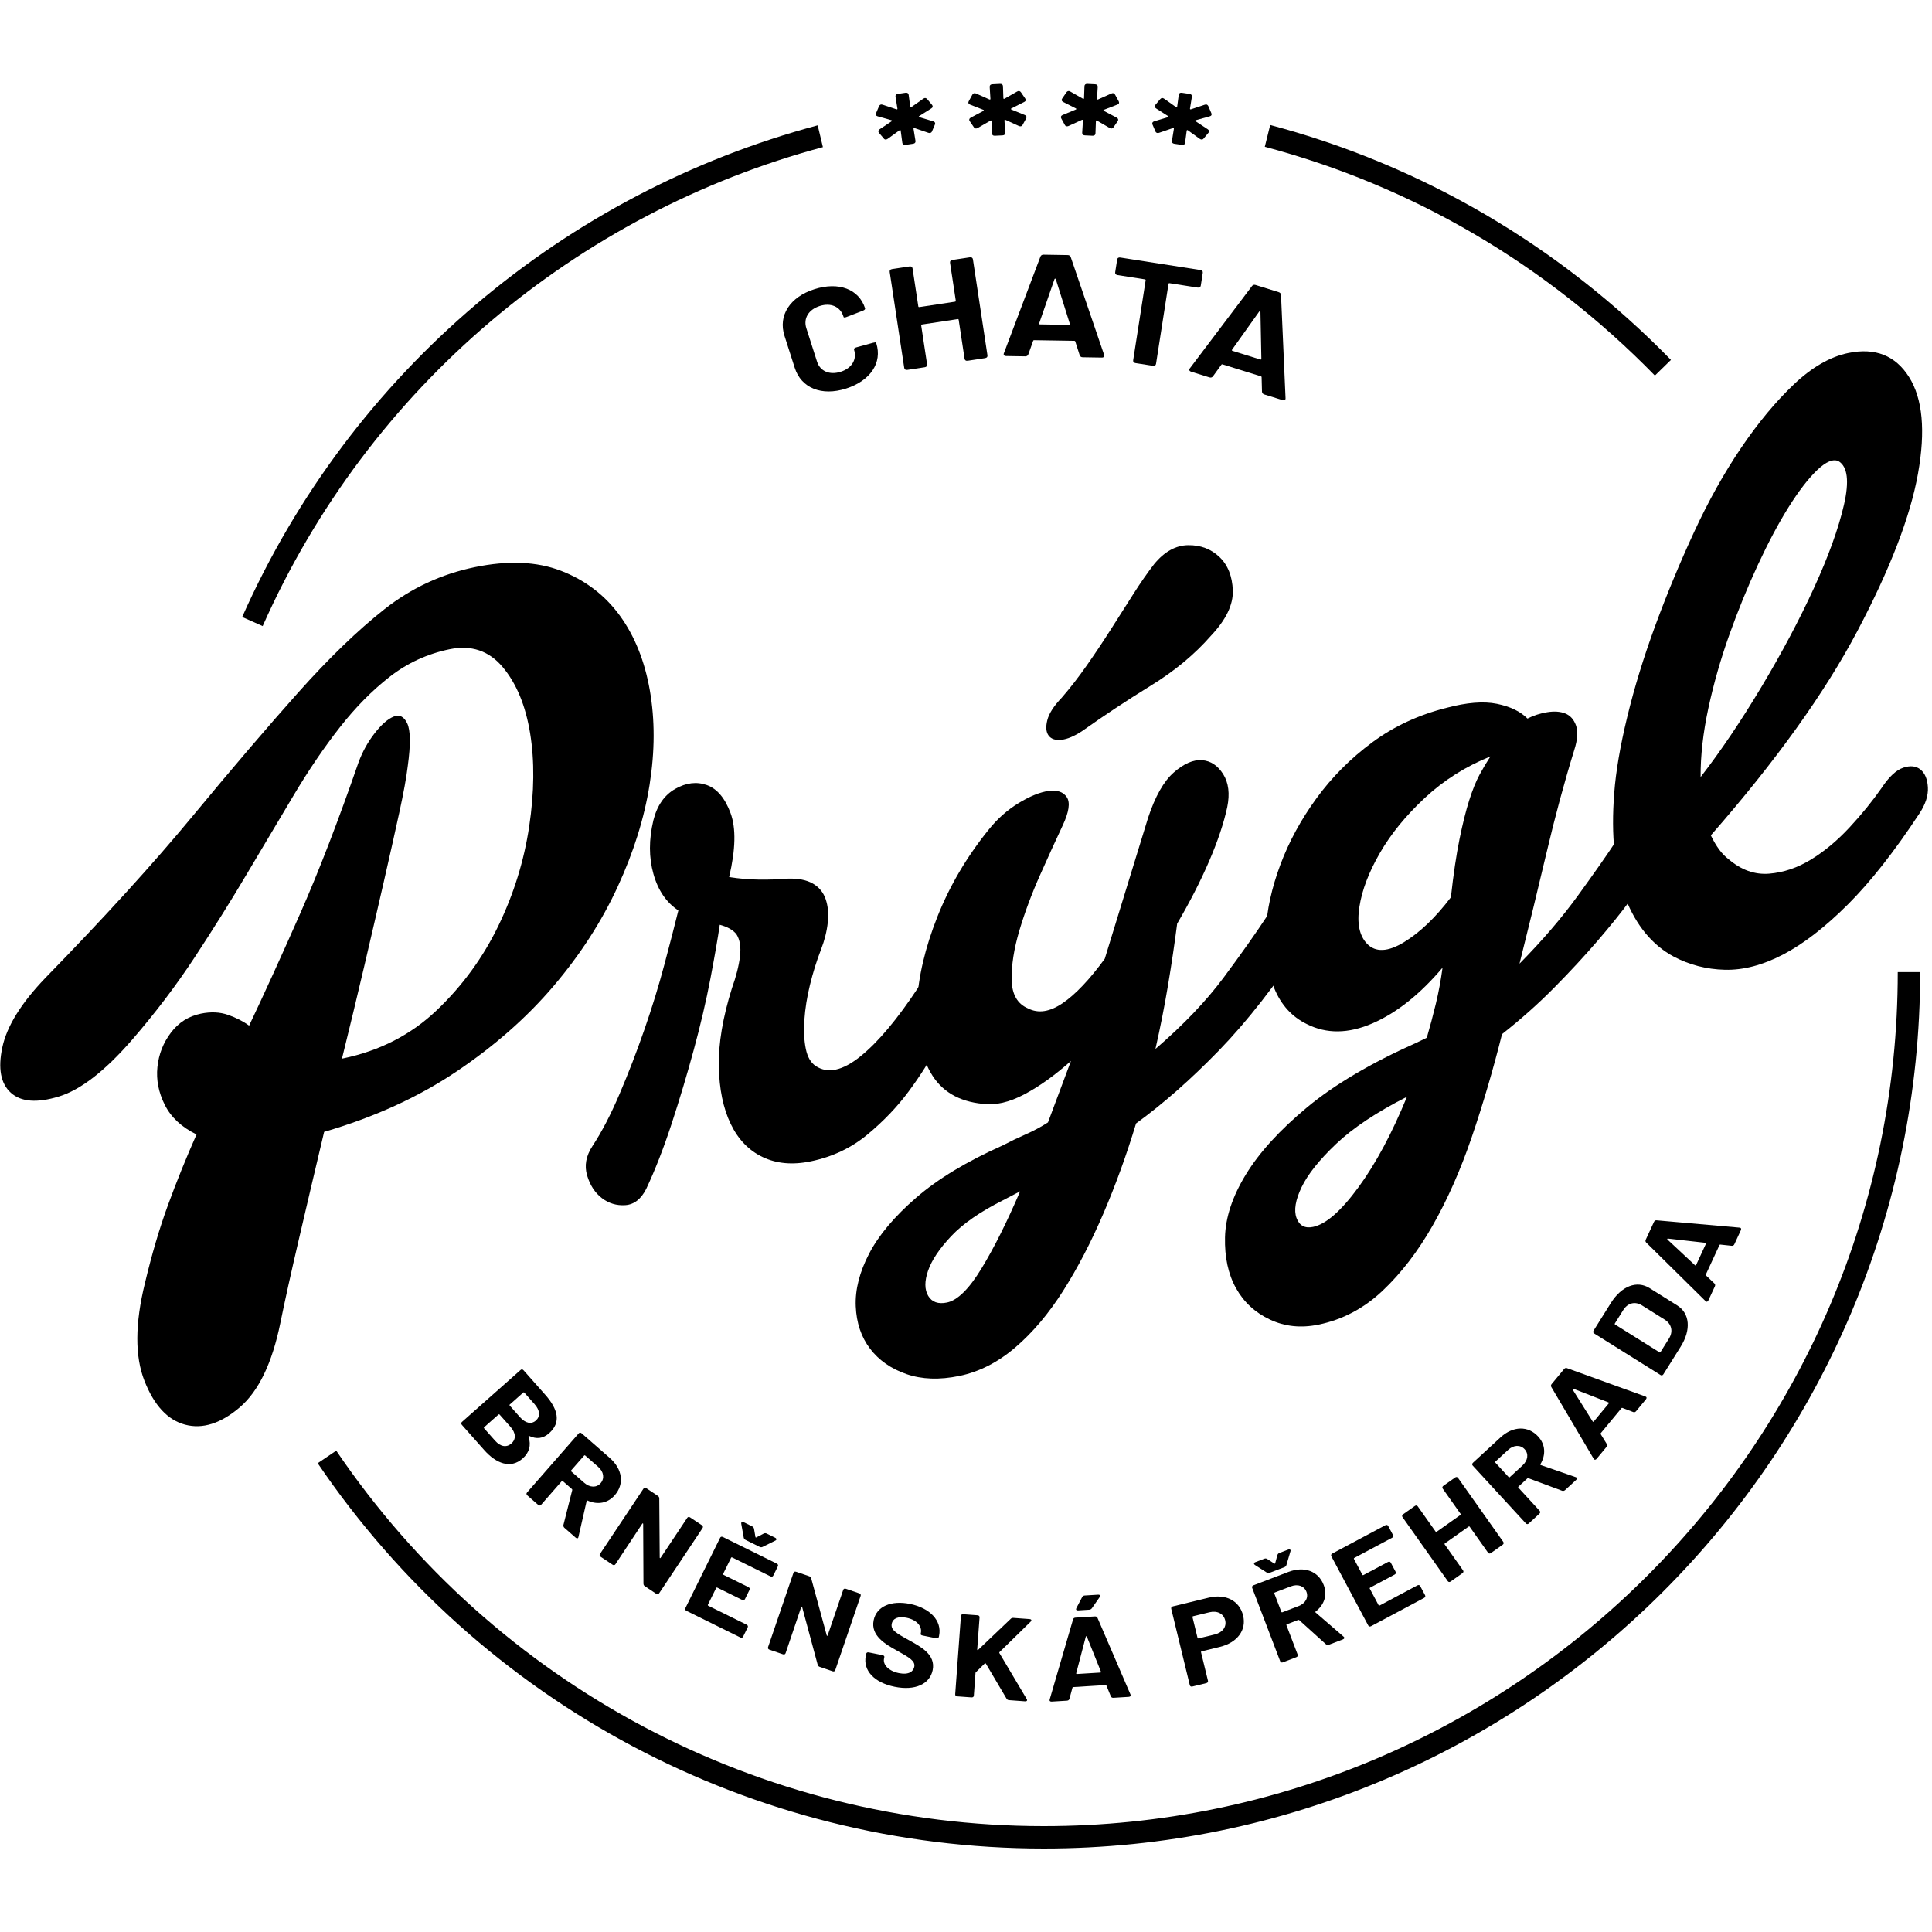 <?xml version="1.0" encoding="utf-8"?>
<!-- Generator: Adobe Illustrator 16.0.0, SVG Export Plug-In . SVG Version: 6.00 Build 0)  -->
<!DOCTYPE svg PUBLIC "-//W3C//DTD SVG 1.1//EN" "http://www.w3.org/Graphics/SVG/1.1/DTD/svg11.dtd">
<svg version="1.1" id="Layer_1" xmlns="http://www.w3.org/2000/svg" xmlns:xlink="http://www.w3.org/1999/xlink" x="0px" y="0px"
	 width="1000px" height="1000px" viewBox="0 0 1000 1000" enable-background="new 0 0 1000 1000" xml:space="preserve">
<path stroke="#000000" stroke-width="2" stroke-miterlimit="10" d="M122.044,342.522"/>
<path stroke="#000000" stroke-width="2" stroke-miterlimit="10" d="M92.373,503.15"/>
<path d="M540.228,956.799c-150.673,0-291.154-74.556-375.789-199.44l9.6-6.502c82.475,121.691,219.368,194.343,366.189,194.343
	c243.747,0,442.049-198.302,442.049-442.049h11.598C993.874,753.292,790.367,956.799,540.228,956.799z"/>
<path stroke="#000000" stroke-width="2" stroke-miterlimit="10" d="M987.939,492.084"/>
<g>
	<path d="M185.583,394.581c2.027-5.471,4.786-10.467,8.279-14.974c3.49-4.508,6.763-7.397,9.821-8.666
		c3.052-1.257,5.425-0.091,7.113,3.505c1.699,3.603,1.79,10.925,0.277,21.974c-0.691,5.829-2.169,13.95-4.44,24.371
		c-2.271,10.409-4.938,22.336-8.008,35.759c-3.075,13.429-6.451,28.029-10.143,43.785c-3.693,15.767-7.521,31.642-11.48,47.612
		l0.447-0.089c19.085-3.943,35.289-12.263,48.621-24.966c13.315-12.703,23.968-27.292,31.931-43.79
		c7.962-16.481,13.264-33.607,15.914-51.368c2.651-17.761,2.81-33.822,0.477-48.186c-2.345-14.363-7.068-25.78-14.182-34.252
		c-7.125-8.485-16.294-11.565-27.497-9.255c-11.519,2.384-21.827,7.12-30.939,14.216c-9.113,7.091-17.738,15.824-25.854,26.183
		c-8.133,10.37-16.062,22.03-23.804,35.006c-7.743,12.963-15.829,26.562-24.268,40.778c-8.428,14.215-17.455,28.64-27.06,43.252
		c-9.623,14.623-20.423,28.855-32.402,42.697c-14.04,16.163-26.697,25.967-37.984,29.399c-11.299,3.442-19.562,2.78-24.807-1.976
		c-5.25-4.759-6.706-12.597-4.384-23.498c2.322-10.902,9.73-22.853,22.201-35.857c30.504-31.245,55.984-59.251,76.452-84.012
		c20.468-24.75,38.648-46.033,54.557-63.851c15.897-17.806,30.775-32.18,44.628-43.093c13.853-10.914,29.417-18.157,46.684-21.72
		c17.262-3.568,32.158-2.934,44.685,1.897c12.528,4.842,22.643,12.544,30.357,23.101c7.703,10.568,12.901,23.476,15.574,38.71
		c2.673,15.241,2.639,31.517-0.102,48.819c-2.742,17.308-8.257,34.949-16.549,52.926c-8.291,17.981-19.358,35.114-33.199,51.391
		c-13.859,16.289-30.628,31.043-50.314,44.266c-19.692,13.23-42.494,23.628-68.41,31.184c-4.734,19.925-9.096,38.523-13.117,55.774
		c-4.021,17.246-7.204,31.637-9.554,43.19c-4.236,20.763-11.265,35.317-21.063,43.665c-9.809,8.349-19.222,11.316-28.237,8.914
		c-9.028-2.4-16.04-9.956-21.024-22.652c-5-12.71-4.921-29.541,0.221-50.508c3.551-14.941,7.538-28.476,11.978-40.607
		c4.441-12.132,9.356-24.274,14.748-36.445c-7.736-3.778-13.207-8.887-16.436-15.319c-3.223-6.439-4.497-12.97-3.806-19.585
		c0.68-6.615,3.013-12.545,6.983-17.789c3.97-5.239,9.135-8.523,15.501-9.837c5.142-1.06,9.843-0.851,14.102,0.646
		c4.258,1.489,7.872,3.347,10.868,5.572c8.138-17.149,16.99-36.598,26.568-58.312C165.07,450.854,175.095,424.858,185.583,394.581z"
		/>
	<path d="M306.669,593.179c4.809-7.307,9.498-16.335,14.068-27.073c4.582-10.727,8.84-21.793,12.799-33.199
		c3.959-11.395,7.414-22.608,10.342-33.641c2.939-11.027,5.346-20.36,7.243-28.022c-6.218-4.083-10.516-10.381-12.901-18.894
		c-2.396-8.507-2.413-17.738-0.04-27.706c1.892-7.646,5.658-13.083,11.31-16.312c5.652-3.217,11.124-3.874,16.418-1.97
		c5.285,1.914,9.368,6.756,12.239,14.532c2.866,7.77,2.617,18.803-0.747,33.075c5.216,0.815,10.363,1.257,15.427,1.314
		c5.063,0.068,10.081-0.102,15.059-0.504c5.336-0.154,9.623,0.702,12.851,2.554c3.228,1.869,5.437,4.564,6.637,8.104
		c1.212,3.539,1.569,7.572,1.082,12.091c-0.487,4.531-1.654,9.187-3.505,13.989c-2.271,5.844-4.169,11.927-5.709,18.236
		c-1.54,6.32-2.503,12.357-2.888,18.124c-0.396,5.771-0.142,10.777,0.737,15.015c0.871,4.241,2.588,7.209,5.147,8.879
		c6.212,4.095,13.915,2.419,23.125-5.013c9.203-7.418,19.21-19.362,30.033-35.81c2.883-4.389,5.93-6.825,9.136-7.335
		c3.216-0.504,6.026,0.103,8.438,1.808c2.401,1.716,3.964,4.321,4.684,7.799c0.719,3.482-0.131,7.056-2.531,10.704
		c-2.64,4.032-5.947,9.844-9.889,17.442c-3.959,7.612-8.903,15.423-14.827,23.437c-5.918,8.02-13.071,15.483-21.419,22.427
		c-8.359,6.939-18.146,11.565-29.349,13.876c-9.39,1.943-17.681,1.212-24.857-2.208c-7.181-3.41-12.709-9.137-16.577-17.184
		c-3.874-8.037-5.924-17.965-6.145-29.756c-0.232-11.803,2.033-25.299,6.796-40.495c2.203-6.14,3.585-11.632,4.168-16.491
		c0.573-4.859-0.057-8.671-1.886-11.452c-1.722-2.175-4.577-3.794-8.586-4.859c-1.053,7.164-2.673,16.503-4.87,28.011
		c-2.209,11.509-5.058,23.708-8.558,36.587c-3.494,12.878-7.328,25.672-11.491,38.376c-4.168,12.709-8.552,23.957-13.162,33.748
		c-2.696,5.296-6.298,8.093-10.824,8.395c-4.514,0.3-8.557-0.918-12.125-3.653c-3.562-2.735-6.105-6.627-7.623-11.689
		C302.381,603.383,303.305,598.298,306.669,593.179z"/>
	<path d="M511.632,429.559c4.514-5.674,9.713-10.296,15.609-13.887c5.896-3.58,11.061-5.674,15.518-6.286
		c4.452-0.601,7.595,0.493,9.441,3.262c1.829,2.787,1.11,7.674-2.187,14.668c-3.284,7-7.158,15.45-11.577,25.367
		c-4.429,9.917-8.029,19.59-10.828,29.003c-2.786,9.424-4.117,17.908-3.98,25.457c0.142,7.551,2.973,12.494,8.511,14.822
		c5.296,2.696,11.266,1.785,17.909-2.752c6.644-4.526,13.903-12.183,21.781-22.972l22.382-72.844
		c3.688-11.186,8.146-19.052,13.367-23.605c5.221-4.554,10.069-6.655,14.566-6.327c4.49,0.334,8.144,2.747,10.959,7.21
		c2.813,4.474,3.528,10.172,2.113,17.093c-1.773,8.268-4.899,17.59-9.38,27.995c-4.485,10.403-10.008,21.176-16.537,32.31
		c-1.344,10.387-2.917,21.063-4.759,32.021c-1.839,10.965-4.003,21.907-6.483,32.837c14.481-12.465,26.228-24.76,35.255-36.892
		c9.022-12.12,16.657-22.938,22.909-32.44c3.364-5.12,6.825-8.201,10.404-9.255c3.579-1.053,6.574-0.651,9.017,1.213
		c2.435,1.869,3.822,4.739,4.145,8.619c0.335,3.886-1.104,8.043-4.281,12.494c-15.15,23.023-30.012,42.045-44.594,57.06
		c-14.59,15.02-28.885,27.593-42.892,37.759c-4.881,16.164-10.51,31.693-16.898,46.599c-6.399,14.896-13.355,28.263-20.859,40.076
		c-7.511,11.813-15.762,21.578-24.749,29.269c-9,7.702-18.628,12.619-28.93,14.747c-10.296,2.13-19.449,1.802-27.445-0.962
		c-7.985-2.786-14.272-7.171-18.826-13.174c-4.553-6.003-7.011-13.309-7.374-21.918c-0.356-8.618,1.959-17.698,6.926-27.252
		c4.979-9.561,13.089-19.211,24.342-28.952c11.254-9.753,26.132-18.746,44.646-26.993c3.981-2.084,8.008-4.021,12.068-5.805
		c4.043-1.784,7.878-3.84,11.508-6.167l11.905-31.835c-8.274,7.396-16.316,13.167-24.139,17.303
		c-7.838,4.155-15.002,5.788-21.498,4.915c-12.556-1.189-21.573-6.592-27.032-16.209c-5.459-9.605-7.815-21.431-7.085-35.486
		c0.719-14.041,4.253-29.066,10.58-45.06C491.498,458.59,500.322,443.582,511.632,429.559z M490.156,674.183
		c5.448-1.127,11.423-7.018,17.896-17.67c6.485-10.658,13.133-23.956,19.958-39.889l-8.988,4.695
		c-11.733,5.896-20.632,12.081-26.72,18.549c-6.083,6.468-10.059,12.419-11.939,17.862c-1.88,5.438-1.846,9.776,0.08,13.015
		C482.368,673.974,485.608,675.123,490.156,674.183z M549.594,361.076c4.339-4.995,8.638-10.545,12.908-16.64
		s8.433-12.324,12.482-18.689c4.049-6.36,7.928-12.449,11.627-18.271c3.687-5.811,7.283-10.976,10.777-15.496
		c5.297-6.456,11.175-9.719,17.642-9.798c6.445-0.068,11.849,1.982,16.182,6.128c4.332,4.163,6.626,9.928,6.893,17.297
		c0.249,7.368-3.506,15.167-11.276,23.401c-8.434,9.65-18.809,18.271-31.139,25.86c-12.328,7.6-24.138,15.404-35.425,23.424
		c-4.168,2.763-7.805,4.304-10.896,4.621c-3.092,0.329-5.29-0.402-6.609-2.186c-1.314-1.778-1.547-4.417-0.686-7.913
		C542.929,369.322,545.438,365.414,549.594,361.076z"/>
	<path d="M748.718,366.371c10.479-2.792,19.183-3.489,26.097-2.079c6.929,1.416,12.188,3.964,15.797,7.64
		c3.144-1.598,6.541-2.696,10.217-3.296c3.67-0.595,6.79-0.374,9.38,0.668c2.582,1.047,4.423,3.109,5.532,6.202
		c1.116,3.08,0.816,7.333-0.917,12.742c-5.108,16.532-9.905,34.259-14.357,53.181c-4.463,18.928-9.124,38.059-13.972,57.366
		c11.751-11.899,21.879-23.702,30.355-35.403c8.479-11.701,14.754-20.648,18.837-26.867c3.364-5.12,6.96-8.383,10.767-9.81
		c3.818-1.417,7.068-1.37,9.747,0.119c2.673,1.512,4.18,4.196,4.503,8.07c0.333,3.885-1.434,8.756-5.273,14.601
		c-2.883,4.383-6.728,9.837-11.541,16.356c-4.814,6.524-10.535,13.626-17.155,21.306c-6.627,7.691-14.045,15.699-22.274,24.024
		c-8.234,8.337-17.234,16.356-27.01,24.059c-4.685,18.651-9.922,36.474-15.729,53.465c-5.804,16.989-12.532,32.196-20.184,45.625
		c-7.646,13.422-16.307,24.681-25.945,33.782c-9.655,9.101-20.678,14.935-33.103,17.495c-9.091,1.88-17.479,1.008-25.18-2.617
		c-7.691-3.613-13.542-9.038-17.568-16.266c-4.022-7.227-5.912-15.994-5.676-26.302c0.244-10.317,3.852-21.169,10.812-32.554
		c6.962-11.39,17.518-22.971,31.671-34.728c14.147-11.77,33.081-22.943,56.794-33.529l5.164-2.491
		c1.672-5.709,3.225-11.56,4.674-17.546c1.444-5.98,2.604-12.216,3.478-18.718c-11.69,13.785-23.759,23.384-36.218,28.798
		c-12.467,5.421-23.805,5.552-34.027,0.396c-7.731-3.771-13.349-9.944-16.855-18.541c-3.517-8.591-4.988-18.396-4.423-29.411
		c0.567-11.015,3.087-22.501,7.561-34.485c4.47-11.979,10.722-23.458,18.713-34.423c7.991-10.964,17.608-20.615,28.845-28.94
		C721.477,375.948,734.305,369.984,748.718,366.371z M679.623,635.043c6.666-1.371,14.487-8.2,23.48-20.479
		c8.994-12.279,17.365-27.91,25.141-46.883c-15.728,7.985-27.943,16.112-36.654,24.387c-8.715,8.274-14.663,15.745-17.879,22.405
		c-3.193,6.66-4.079,11.984-2.628,15.943C672.538,634.374,675.388,635.927,679.623,635.043z M707.635,488.561
		c4.389,4.463,10.727,4.18,19.013-0.849c8.274-5.029,16.385-12.777,24.33-23.266c1.319-11.956,2.805-21.975,4.452-30.057
		c1.643-8.076,3.33-14.821,5.051-20.236c1.728-5.403,3.501-9.792,5.336-13.179c1.829-3.375,3.698-6.519,5.623-9.452
		c-12.827,5.188-24.137,12.329-33.94,21.465c-9.803,9.129-17.552,18.622-23.249,28.487c-5.703,9.866-9.243,19.125-10.603,27.774
		C702.271,477.902,703.602,484.342,707.635,488.561z"/>
	<path d="M956.654,182.72c13.927-2.883,24.422,1.268,31.473,12.442c7.04,11.18,8.586,27.836,4.632,49.97
		c-3.953,22.133-14.38,49.25-31.285,81.317c-16.911,32.083-42.221,67.396-75.948,105.936c2.765,5.754,5.828,9.86,9.175,12.318
		c6.53,5.606,13.52,8.104,20.974,7.51c7.464-0.595,14.69-3.03,21.702-7.317c7.005-4.293,13.677-9.854,20.009-16.696
		c6.326-6.824,11.798-13.57,16.43-20.208c3.845-5.844,7.607-9.39,11.305-10.63c3.687-1.229,6.688-0.901,8.971,0.991
		c2.288,1.897,3.545,4.95,3.789,9.168c0.232,4.22-1.206,8.706-4.327,13.452c-12.979,19.731-25.356,35.476-37.152,47.228
		c-11.786,11.751-22.954,20.377-33.493,25.871c-10.553,5.493-20.6,8.116-30.119,7.878c-9.521-0.238-18.368-2.521-26.522-6.836
		c-11.016-5.936-19.33-15.983-24.942-30.147c-5.596-14.158-7.532-32.316-5.805-54.465c0.844-11.226,3.092-24.398,6.762-39.532
		c3.664-15.127,8.483-30.804,14.441-47.046c5.965-16.227,12.659-32.379,20.084-48.44c7.419-16.056,15.54-30.6,24.375-43.649
		c8.842-13.032,17.948-23.99,27.321-32.882C937.868,190.071,947.265,184.657,956.654,182.72z M951.637,238.704
		c-2.799-1.314-6.509,0.244-11.117,4.667c-4.617,4.434-9.533,10.817-14.76,19.153c-5.227,8.354-10.517,18.288-15.869,29.807
		c-5.363,11.531-10.28,23.605-14.787,36.224c-4.497,12.613-8.116,25.289-10.858,38.009c-2.739,12.726-4.083,24.614-4.009,35.646
		c10.467-13.53,20.989-29.122,31.552-46.786c10.573-17.653,19.607-34.678,27.111-51.074c7.511-16.402,12.681-30.73,15.523-43.009
		C957.254,249.074,956.319,241.53,951.637,238.704z"/>
</g>
<g>
	<path d="M273.576,743.581c1.454,4.578,0.358,8.299-3.106,11.369c-6.198,5.492-13.71,2.524-19.808-4.354l-11.558-13.04
		c-0.5-0.565-0.5-1.116,0.001-1.561l30.354-26.898c0.501-0.444,1.047-0.38,1.548,0.186l11.194,12.63
		c6.78,7.648,8.232,14.429,2.033,19.922c-3.19,2.827-6.561,3.156-10.293,1.423C273.667,743.134,273.485,743.295,273.576,743.581z
		 M264.692,747.146c2.507-2.223,2.372-5.404-0.494-8.638l-5.597-6.314c-0.137-0.155-0.364-0.228-0.547-0.066l-7.474,6.624
		c-0.182,0.161-0.182,0.346,0,0.55l5.643,6.367C259.043,748.852,262.186,749.367,264.692,747.146z M270.861,720.779l-7.019,6.219
		c-0.182,0.162-0.182,0.346,0,0.551l5.278,5.955c2.867,3.234,5.917,3.831,8.242,1.771c2.37-2.101,2.191-5.242-0.676-8.476
		l-5.279-5.955C271.227,720.639,271.044,720.617,270.861,720.779z"/>
	<path d="M291.633,789.298l4.552-18.021c0.068-0.183-0.006-0.41-0.162-0.546l-4.698-4.107c-0.206-0.182-0.389-0.18-0.55,0.004
		l-10.7,12.239c-0.441,0.505-0.991,0.508-1.559,0.011l-5.524-4.83c-0.567-0.496-0.638-1.042-0.196-1.546l26.731-30.576
		c0.441-0.504,0.991-0.508,1.559-0.011l14.507,12.685c6.66,5.823,7.642,13.558,2.592,19.333c-3.647,4.171-8.902,5.076-14.062,2.748
		c-0.247-0.135-0.459,0.003-0.476,0.232l-4.246,18.61c-0.132,0.774-0.75,0.962-1.422,0.375l-5.834-5.103
		C291.681,790.391,291.52,789.845,291.633,789.298z M302.357,753.38l-6.733,7.7c-0.12,0.139-0.137,0.366,0.069,0.548l6.712,5.867
		c2.891,2.528,6.347,2.639,8.471,0.209c2.165-2.475,1.633-5.932-1.257-8.46l-6.712-5.868
		C302.701,753.195,302.518,753.196,302.357,753.38z"/>
	<path d="M310.562,804.304l22.485-33.761c0.372-0.557,0.917-0.634,1.544-0.216l5.879,3.919c0.514,0.342,0.755,0.723,0.77,1.318
		l0.225,30.597c0.002,0.367,0.265,0.469,0.467,0.165l13.774-20.683c0.371-0.558,0.917-0.634,1.544-0.215l5.993,3.994
		c0.627,0.418,0.768,0.951,0.396,1.507l-22.485,33.761c-0.371,0.559-0.917,0.634-1.544,0.216l-5.822-3.881
		c-0.513-0.341-0.721-0.772-0.736-1.367l-0.146-30.838c-0.002-0.367-0.265-0.469-0.467-0.165l-13.887,20.974
		c-0.371,0.558-0.916,0.633-1.544,0.215l-6.05-4.032C310.331,805.393,310.191,804.861,310.562,804.304z"/>
	<path d="M398.758,815.9l-19.802-9.78c-0.185-0.093-0.423-0.074-0.531,0.145l-4.126,8.355c-0.108,0.218-0.039,0.388,0.207,0.509
		l12.853,6.349c0.676,0.335,0.884,0.845,0.587,1.444l-2.346,4.752c-0.296,0.6-0.828,0.745-1.504,0.412l-12.853-6.349
		c-0.185-0.093-0.423-0.074-0.531,0.145l-4.314,8.736c-0.081,0.165-0.039,0.389,0.208,0.511l19.802,9.78
		c0.676,0.335,0.884,0.845,0.587,1.446l-2.346,4.75c-0.296,0.601-0.828,0.745-1.504,0.412l-27.797-13.73
		c-0.676-0.335-0.884-0.844-0.587-1.444l17.96-36.367c0.297-0.601,0.828-0.747,1.504-0.412l27.796,13.73
		c0.677,0.333,0.884,0.843,0.587,1.444l-2.346,4.75C399.966,816.089,399.435,816.235,398.758,815.9z M393.205,800.659l-7.318-3.615
		c-0.553-0.272-0.814-0.674-0.934-1.208l-1.286-7.156c-0.134-0.812,0.382-1.236,1.243-0.812l4.428,2.187
		c0.553,0.273,0.814,0.675,0.934,1.21l0.738,4.235c0.015,0.279,0.261,0.401,0.492,0.243l3.812-1.989
		c0.497-0.23,0.974-0.266,1.527,0.008l4.366,2.156c0.861,0.426,0.899,1.123,0.11,1.481l-6.586,3.268
		C394.235,800.896,393.758,800.932,393.205,800.659z"/>
	<path d="M397.557,852.536l13.114-38.382c0.217-0.633,0.725-0.847,1.438-0.603l6.685,2.285c0.585,0.2,0.915,0.506,1.082,1.078
		l8.035,29.521c0.096,0.355,0.376,0.386,0.494,0.04l8.034-23.513c0.216-0.635,0.724-0.848,1.438-0.603l6.815,2.329
		c0.715,0.245,0.986,0.723,0.77,1.357l-13.114,38.382c-0.216,0.634-0.724,0.847-1.438,0.603l-6.621-2.264
		c-0.584-0.2-0.895-0.562-1.062-1.136l-8.021-29.772c-0.096-0.355-0.375-0.388-0.494-0.04l-8.066,23.822
		c-0.217,0.635-0.725,0.847-1.438,0.604l-6.88-2.353C397.611,853.649,397.34,853.171,397.557,852.536z"/>
	<path d="M448.133,857.071l0.205-1.014c0.132-0.658,0.608-0.935,1.348-0.785l7.06,1.424c0.739,0.149,1.083,0.53,0.986,1.007
		l-0.168,0.836c-0.616,3.045,2.284,6.362,7.729,7.463c5.11,1.03,7.45-0.857,7.933-3.246c0.615-3.044-2.597-4.812-8.563-8.189
		c-6.558-3.559-14.06-7.993-12.469-15.874c1.483-7.341,9.178-10.448,18.792-8.509c10.354,2.09,16.647,8.703,15.092,16.402
		l-0.121,0.598c-0.133,0.656-0.609,0.933-1.348,0.784l-7.06-1.425c-0.739-0.149-1.094-0.469-1.022-0.827l0.121-0.598
		c0.626-3.104-1.808-6.639-7.456-7.779c-4.303-0.868-7.062,0.315-7.628,3.121c-0.627,3.104,2.115,4.775,9.108,8.609
		c5.72,3.204,13.723,7.241,12.083,15.36c-1.471,7.283-9.103,10.776-19.66,8.646C452.539,870.946,446.602,864.652,448.133,857.071z"
		/>
	<path d="M494.411,876.915l2.959-40.444c0.048-0.669,0.485-1.002,1.238-0.947l7.321,0.534c0.751,0.055,1.136,0.45,1.086,1.117
		l-1.212,16.579c-0.021,0.304,0.242,0.445,0.466,0.217l16.855-16.048c0.373-0.399,0.865-0.547,1.481-0.501l8.277,0.604
		c0.957,0.069,1.26,0.642,0.59,1.325l-16.148,15.794c-0.145,0.112-0.158,0.294-0.035,0.485l14.146,23.806
		c0.43,0.704,0.047,1.225-0.841,1.16l-8.279-0.605c-0.614-0.045-1.013-0.257-1.318-0.767l-10.71-18.121
		c-0.12-0.253-0.394-0.273-0.616-0.046l-4.521,4.433c-0.15,0.172-0.223,0.229-0.236,0.41l-0.857,11.721
		c-0.048,0.667-0.485,1.002-1.238,0.947l-7.32-0.535C494.746,877.979,494.362,877.584,494.411,876.915z"/>
	<path d="M574.959,878.008l-2.262-5.534c-0.085-0.24-0.225-0.292-0.431-0.279l-16.772,1.029c-0.205,0.014-0.338,0.083-0.393,0.329
		l-1.57,5.771c-0.172,0.56-0.563,0.889-1.248,0.932l-7.941,0.487c-0.821,0.05-1.263-0.411-1.03-1.097l12.1-41.434
		c0.172-0.56,0.563-0.889,1.249-0.93l10.063-0.618c0.686-0.043,1.114,0.237,1.354,0.771l17.065,39.643
		c0.313,0.651-0.068,1.163-0.889,1.214l-7.942,0.487C575.628,878.82,575.199,878.543,574.959,878.008z M569.202,826.629l-4.043,5.8
		c-0.316,0.445-0.781,0.72-1.397,0.756l-5.75,0.354c-0.891,0.056-1.262-0.41-0.896-1.165l3.017-5.736
		c0.243-0.503,0.709-0.774,1.325-0.813l6.914-0.424C569.328,825.341,569.708,825.927,569.202,826.629z M557.416,866.457
		l12.118-0.744c0.273-0.017,0.403-0.147,0.315-0.447l-7.296-18.157c-0.156-0.297-0.43-0.279-0.548,0.032l-4.958,18.912
		C556.998,866.36,557.143,866.474,557.416,866.457z"/>
	<path d="M643.439,836.219c1.828,7.514-3.017,14.019-12.082,16.223l-9.399,2.285c-0.199,0.049-0.37,0.215-0.313,0.452l3.583,14.733
		c0.158,0.649-0.155,1.104-0.889,1.281l-7.134,1.733c-0.733,0.179-1.219-0.08-1.377-0.729l-9.595-39.466
		c-0.158-0.65,0.155-1.102,0.889-1.28l18.465-4.49C634.453,824.805,641.569,828.526,643.439,836.219z M634.151,838.665
		c-0.849-3.491-4.144-5.135-8.21-4.145l-8.398,2.041c-0.266,0.065-0.37,0.217-0.313,0.453l2.617,10.769
		c0.059,0.236,0.22,0.322,0.487,0.257l8.398-2.041C632.799,845.009,634.971,842.037,634.151,838.665z"/>
	<path d="M686.293,851.058l-13.792-12.46c-0.129-0.146-0.364-0.188-0.556-0.114l-5.831,2.229c-0.257,0.099-0.341,0.262-0.254,0.489
		l5.802,15.188c0.239,0.627-0.014,1.114-0.72,1.385l-6.854,2.62c-0.706,0.269-1.221,0.075-1.459-0.551L648.135,821.9
		c-0.239-0.626,0.014-1.114,0.72-1.384l18.002-6.883c8.265-3.158,15.558-0.406,18.296,6.762c1.978,5.178,0.316,10.246-4.159,13.716
		c-0.233,0.155-0.212,0.407-0.018,0.529l14.455,12.468c0.622,0.478,0.498,1.112-0.335,1.431l-7.238,2.768
		C687.281,851.528,686.723,851.415,686.293,851.058z M664.81,811.157l-7.624,2.914c-0.576,0.222-1.049,0.14-1.521-0.135
		l-6.122-3.919c-0.688-0.453-0.648-1.12,0.249-1.463l4.611-1.765c0.576-0.22,1.049-0.14,1.521,0.137l3.609,2.336
		c0.216,0.179,0.472,0.08,0.512-0.196l1.133-4.148c0.168-0.521,0.466-0.896,1.042-1.115l4.549-1.74
		c0.896-0.343,1.435,0.104,1.16,0.926l-2.077,7.054C665.684,810.562,665.386,810.937,664.81,811.157z M659.58,824.762l3.651,9.556
		c0.064,0.171,0.258,0.294,0.515,0.195l8.328-3.185c3.588-1.372,5.305-4.375,4.152-7.391c-1.174-3.07-4.477-4.22-8.063-2.849
		l-8.328,3.184C659.578,824.371,659.493,824.534,659.58,824.762z"/>
	<path d="M720.472,795.986l-19.485,10.392c-0.182,0.097-0.306,0.302-0.19,0.517l4.383,8.222c0.113,0.216,0.292,0.259,0.534,0.129
		l12.646-6.744c0.666-0.355,1.201-0.227,1.516,0.363l2.493,4.677c0.314,0.591,0.124,1.106-0.541,1.462l-12.648,6.745
		c-0.182,0.097-0.306,0.301-0.19,0.517l4.583,8.598c0.086,0.162,0.293,0.259,0.534,0.13l19.485-10.393
		c0.666-0.354,1.2-0.226,1.516,0.364l2.493,4.677c0.314,0.59,0.124,1.106-0.541,1.462l-27.353,14.587
		c-0.665,0.355-1.2,0.227-1.516-0.364l-19.079-35.792c-0.315-0.591-0.123-1.106,0.542-1.462l27.351-14.587
		c0.666-0.355,1.202-0.227,1.518,0.363l2.491,4.677C721.327,795.115,721.137,795.631,720.472,795.986z"/>
	<path d="M747.128,769.022l5.991-4.236c0.617-0.436,1.164-0.375,1.551,0.172l23.412,33.104c0.388,0.546,0.262,1.082-0.354,1.519
		l-5.992,4.235c-0.616,0.437-1.163,0.375-1.549-0.171l-9.493-13.421c-0.14-0.2-0.322-0.22-0.547-0.062l-12.263,8.672
		c-0.224,0.159-0.266,0.337-0.126,0.537l9.493,13.419c0.386,0.548,0.262,1.084-0.354,1.519l-5.992,4.237
		c-0.616,0.437-1.163,0.375-1.55-0.172l-23.413-33.104c-0.388-0.547-0.261-1.083,0.355-1.519l5.99-4.237
		c0.616-0.436,1.163-0.374,1.551,0.173l9.245,13.072c0.14,0.198,0.323,0.218,0.547,0.06l12.264-8.671
		c0.224-0.158,0.265-0.338,0.125-0.536l-9.245-13.072C746.387,769.994,746.513,769.458,747.128,769.022z"/>
	<path d="M808.539,771.606l-17.426-6.482c-0.174-0.088-0.409-0.039-0.56,0.102l-4.596,4.226c-0.202,0.187-0.221,0.367-0.057,0.548
		l11.01,11.97c0.453,0.493,0.396,1.041-0.158,1.553l-5.403,4.968c-0.555,0.511-1.106,0.521-1.561,0.028l-27.499-29.903
		c-0.454-0.494-0.398-1.041,0.158-1.553l14.189-13.049c6.515-5.99,14.311-6.128,19.507-0.479c3.751,4.08,4.08,9.403,1.205,14.283
		c-0.162,0.23-0.047,0.456,0.178,0.498l18.045,6.244c0.757,0.215,0.875,0.85,0.219,1.453l-5.706,5.249
		C809.63,771.679,809.07,771.778,808.539,771.606z M773.986,757.042l6.927,7.531c0.124,0.136,0.349,0.177,0.55-0.009l6.565-6.038
		c2.828-2.601,3.313-6.024,1.128-8.402c-2.227-2.42-5.722-2.268-8.549,0.334l-6.565,6.036
		C773.841,756.681,773.822,756.863,773.986,757.042z"/>
	<path d="M845.359,730.882l-5.585-2.135c-0.23-0.103-0.365-0.035-0.496,0.123l-10.726,12.938c-0.131,0.158-0.172,0.303-0.027,0.512
		l3.133,5.091c0.291,0.508,0.262,1.02-0.175,1.548l-5.079,6.124c-0.524,0.635-1.162,0.64-1.503,0.002l-21.939-37.162
		c-0.291-0.509-0.263-1.019,0.175-1.548l6.435-7.762c0.438-0.527,0.935-0.65,1.488-0.46l40.589,14.668
		c0.689,0.216,0.804,0.843,0.277,1.478l-5.077,6.125C846.41,730.951,845.912,731.074,845.359,730.882z M824.932,735.776l7.749-9.347
		c0.175-0.211,0.169-0.394-0.109-0.535l-18.235-7.098c-0.323-0.088-0.498,0.122-0.351,0.422l10.399,16.551
		C824.575,736.017,824.757,735.988,824.932,735.776z"/>
	<path d="M859.5,711.72l-34.368-21.526c-0.567-0.355-0.659-0.897-0.258-1.537l8.918-14.243c5.497-8.778,13.437-11.819,20.041-7.683
		l14.242,8.921c6.605,4.138,7.337,12.606,1.84,21.387l-8.919,14.242C860.596,711.921,860.066,712.074,859.5,711.72z
		 M859.484,699.812l4.369-6.976c2.256-3.605,1.426-7.443-2.098-9.731l-11.869-7.434c-3.561-2.23-7.375-1.302-9.705,2.419
		l-4.332,6.919c-0.145,0.231-0.115,0.413,0.092,0.542l23.015,14.415C859.163,700.097,859.338,700.044,859.484,699.812z"/>
	<path d="M896.393,644.825l-5.946-0.635c-0.25-0.04-0.362,0.06-0.448,0.245l-7.061,15.255c-0.086,0.188-0.089,0.338,0.104,0.503
		l4.332,4.121c0.41,0.417,0.515,0.918,0.226,1.542l-3.343,7.221c-0.346,0.749-0.96,0.916-1.453,0.386l-30.717-30.319
		c-0.41-0.417-0.514-0.918-0.226-1.542l4.237-9.151c0.287-0.622,0.735-0.868,1.319-0.825l42.993,3.795
		c0.722,0.031,0.991,0.611,0.645,1.358l-3.342,7.223C897.426,644.623,896.975,644.869,896.393,644.825z M877.896,654.786
		l5.099-11.021c0.115-0.249,0.063-0.426-0.242-0.49l-19.445-2.196c-0.334-0.003-0.449,0.246-0.23,0.498l14.287,13.342
		C877.611,655.109,877.78,655.035,877.896,654.786z"/>
</g>
<path stroke="#A92173" stroke-width="2" stroke-miterlimit="10" d="M129.967,323.282"/>
<path stroke="#000000" stroke-width="2" stroke-miterlimit="10" d="M988.07,501.967"/>
<g>
	<path d="M411.359,190.388l-5.309-16.585c-3.355-10.483,2.77-20.042,15.466-24.106c12.536-4.012,23.061-0.099,26.255,9.881
		c0.138,0.431-0.255,0.874-1.042,1.204l-8.492,3.273c-0.867,0.356-1.502,0.322-1.571,0.106l-0.138-0.431
		c-1.608-5.025-6.489-7.184-12.232-5.346c-5.823,1.864-8.544,6.455-6.936,11.481l5.538,17.304c1.586,4.954,6.467,7.112,12.29,5.249
		c5.742-1.838,8.463-6.43,6.878-11.383c-0.161-0.502,0.209-1.018,1.122-1.23l8.768-2.411c0.832-0.188,1.421-0.296,1.49-0.081
		l0.115,0.359c3.217,10.052-3.057,19.421-15.592,23.433C425.274,205.169,414.714,200.871,411.359,190.388z"/>
	<path d="M492.979,134.552l8.984-1.359c0.925-0.14,1.496,0.231,1.619,1.051l7.517,49.641c0.125,0.82-0.312,1.343-1.235,1.483
		l-8.984,1.359c-0.924,0.14-1.495-0.231-1.62-1.051l-3.047-20.125c-0.045-0.298-0.235-0.422-0.571-0.372l-18.39,2.783
		c-0.336,0.051-0.481,0.225-0.437,0.523l3.047,20.125c0.125,0.82-0.312,1.343-1.235,1.483l-8.985,1.359
		c-0.924,0.139-1.496-0.231-1.62-1.051l-7.516-49.641c-0.125-0.82,0.312-1.344,1.235-1.483l8.985-1.359
		c0.923-0.14,1.495,0.231,1.619,1.051l2.969,19.603c0.045,0.298,0.236,0.422,0.572,0.371l18.389-2.782
		c0.337-0.051,0.482-0.225,0.437-0.523l-2.968-19.603C491.62,135.215,492.056,134.692,492.979,134.552z"/>
	<path d="M558.835,183.841l-2.264-7.048c-0.08-0.303-0.249-0.38-0.503-0.385l-20.804-0.335c-0.253-0.004-0.426,0.068-0.515,0.369
		l-2.491,6.972c-0.266,0.674-0.78,1.042-1.631,1.029l-9.849-0.159c-1.02-0.016-1.519-0.627-1.165-1.451l18.901-49.984
		c0.266-0.674,0.782-1.043,1.63-1.029l12.482,0.201c0.85,0.014,1.353,0.399,1.597,1.081l17.268,50.567
		c0.327,0.834-0.192,1.429-1.211,1.413l-9.85-0.159C559.582,184.909,559.079,184.524,558.835,183.841z M538.286,167.903
		l15.028,0.243c0.34,0.005,0.512-0.143,0.434-0.521l-7.27-23.113c-0.162-0.38-0.502-0.385-0.679-0.011l-7.93,22.868
		C537.779,167.744,537.946,167.898,538.286,167.903z"/>
	<path d="M622.545,141.253l-1.021,6.555c-0.128,0.819-0.701,1.187-1.625,1.043l-14.515-2.264c-0.335-0.053-0.525,0.07-0.571,0.368
		l-6.452,41.34c-0.128,0.82-0.7,1.188-1.623,1.044l-8.978-1.4c-0.922-0.144-1.357-0.669-1.229-1.489l6.45-41.34
		c0.046-0.298-0.099-0.473-0.434-0.525l-14.096-2.199c-0.923-0.144-1.356-0.67-1.229-1.489l1.023-6.555
		c0.128-0.82,0.701-1.188,1.623-1.044l41.448,6.465C622.239,139.909,622.673,140.434,622.545,141.253z"/>
	<path d="M653.202,202.69l-0.19-7.401c0.009-0.313-0.131-0.435-0.374-0.511L632.77,188.6c-0.242-0.075-0.427-0.054-0.598,0.209
		l-4.353,5.989c-0.443,0.572-1.043,0.781-1.854,0.529l-9.405-2.925c-0.975-0.303-1.282-1.03-0.71-1.721l32.199-42.647
		c0.444-0.572,1.044-0.78,1.854-0.528l11.921,3.706c0.812,0.252,1.185,0.763,1.228,1.487l2.344,53.388
		c0.079,0.893-0.587,1.317-1.56,1.014l-9.407-2.924C653.618,203.925,653.243,203.414,653.202,202.69z M637.966,181.611l14.354,4.463
		c0.324,0.101,0.532,0.007,0.562-0.378l-0.473-24.227c-0.05-0.41-0.374-0.511-0.649-0.201l-14.041,19.712
		C637.524,181.316,637.642,181.509,637.966,181.611z"/>
</g>
<g>
	<path d="M423.239,64.866c-130.635,34.92-241.423,127.216-297.882,254.492l10.603,4.7
		C190.933,200.133,298.77,110.239,425.937,76.152L423.239,64.866z"/>
	<path d="M657.449,64.7l-2.792,11.265c75.988,20.194,145.409,60.537,201.916,118.43l8.304-8.105
		C806.833,126.828,735.514,85.406,657.449,64.7z"/>
</g>
<g>
	<path d="M467.049,73.939l-0.844-6.278c-0.044-0.298-0.245-0.497-0.632-0.211l-6.127,4.414c-0.701,0.485-1.467,0.522-1.999-0.162
		l-2.502-2.983c-0.52-0.609-0.367-1.318,0.334-1.803l6.172-4.116c0.386-0.286,0.27-0.497-0.088-0.596l-7.078-2.001
		c-0.895-0.248-1.163-0.895-0.842-1.628l1.53-3.58c0.32-0.734,0.948-1.131,1.855-0.809l7.132,2.374
		c0.453,0.162,0.588-0.087,0.544-0.385l-0.99-6.104c-0.122-0.821,0.316-1.343,1.24-1.48l3.948-0.585
		c0.923-0.137,1.494,0.237,1.615,1.057l0.822,6.129c0.044,0.298,0.245,0.497,0.632,0.211l6.139-4.339
		c0.774-0.572,1.49-0.373,2.009,0.236l2.502,2.983c0.53,0.684,0.451,1.306-0.334,1.803l-6.278,3.979
		c-0.313,0.198-0.364,0.435,0.088,0.596l7.184,2.138c0.812,0.261,1.163,0.895,0.842,1.628l-1.53,3.58
		c-0.31,0.808-1.054,0.994-1.866,0.734l-7.144-2.448c-0.453-0.162-0.588,0.087-0.544,0.385l1.012,6.252
		c0.122,0.821-0.315,1.343-1.24,1.48l-3.948,0.584C467.741,75.132,467.171,74.759,467.049,73.939z"/>
	<path d="M513.436,69.051l-0.223-6.33c-0.016-0.301-0.196-0.519-0.608-0.272l-6.531,3.79c-0.745,0.414-1.513,0.375-1.974-0.357
		l-2.197-3.214c-0.457-0.657-0.235-1.347,0.51-1.761l6.546-3.489c0.413-0.247,0.317-0.469-0.029-0.603l-6.848-2.686
		c-0.866-0.335-1.069-1.004-0.678-1.703l1.874-3.412c0.391-0.699,1.055-1.033,1.924-0.623l6.867,3.063
		c0.435,0.205,0.593-0.029,0.577-0.331l-0.386-6.171c-0.039-0.829,0.447-1.305,1.381-1.35l3.986-0.195
		c0.933-0.045,1.463,0.382,1.503,1.21l0.217,6.179c0.015,0.301,0.195,0.52,0.608,0.273l6.534-3.715
		c0.827-0.493,1.521-0.225,1.977,0.432l2.198,3.215c0.461,0.732,0.32,1.342-0.509,1.76l-6.64,3.343
		c-0.332,0.167-0.405,0.397,0.029,0.602l6.94,2.833c0.78,0.34,1.069,1.005,0.678,1.704l-1.873,3.412
		c-0.388,0.774-1.146,0.887-1.929,0.547l-6.87-3.138c-0.435-0.205-0.593,0.028-0.579,0.33l0.394,6.322
		c0.041,0.829-0.446,1.305-1.379,1.35l-3.986,0.194C514.008,70.307,513.476,69.879,513.436,69.051z"/>
	<path d="M560.139,68.717l0.393-6.322c0.016-0.301-0.145-0.535-0.579-0.33l-6.869,3.138c-0.781,0.339-1.54,0.227-1.929-0.547
		l-1.874-3.413c-0.39-0.698-0.103-1.364,0.678-1.703l6.856-2.837c0.435-0.205,0.36-0.435,0.029-0.603l-6.554-3.338
		c-0.829-0.418-0.967-1.104-0.51-1.761l2.197-3.214c0.457-0.657,1.149-0.925,1.977-0.432l6.534,3.714
		c0.414,0.247,0.595,0.029,0.609-0.272l0.216-6.179c0.04-0.829,0.572-1.255,1.505-1.21l3.986,0.195
		c0.934,0.045,1.419,0.521,1.379,1.35l-0.386,6.171c-0.016,0.301,0.145,0.535,0.579,0.33l6.865-3.062
		c0.87-0.41,1.533-0.076,1.926,0.622l1.873,3.413c0.388,0.773,0.189,1.368-0.678,1.703l-6.933,2.682
		c-0.346,0.134-0.442,0.356-0.029,0.603l6.632,3.493c0.743,0.413,0.965,1.104,0.509,1.761l-2.198,3.213
		c-0.461,0.733-1.228,0.771-1.973,0.357l-6.53-3.791c-0.413-0.247-0.595-0.029-0.608,0.272l-0.225,6.33
		c-0.04,0.828-0.571,1.255-1.505,1.21l-3.984-0.194C560.584,70.021,560.099,69.545,560.139,68.717z"/>
	<path d="M606.589,72.931l1.013-6.252c0.043-0.298-0.091-0.547-0.544-0.385l-7.146,2.448c-0.811,0.26-1.555,0.074-1.865-0.734
		l-1.529-3.58c-0.321-0.734,0.031-1.368,0.843-1.628l7.099-2.15c0.453-0.161,0.402-0.398,0.089-0.597l-6.193-3.966
		c-0.785-0.497-0.854-1.193-0.335-1.803l2.502-2.983c0.52-0.609,1.235-0.808,2.01-0.236l6.139,4.338
		c0.387,0.287,0.588,0.088,0.633-0.211l0.82-6.128c0.121-0.82,0.691-1.193,1.617-1.057l3.946,0.585
		c0.925,0.137,1.361,0.659,1.24,1.479l-0.989,6.104c-0.044,0.299,0.09,0.547,0.544,0.386l7.132-2.374
		c0.907-0.323,1.535,0.075,1.855,0.809l1.53,3.58c0.309,0.807,0.052,1.38-0.842,1.628l-7.162,1.989
		c-0.358,0.099-0.475,0.311-0.089,0.596l6.256,4.128c0.701,0.485,0.854,1.193,0.334,1.802l-2.502,2.984
		c-0.53,0.683-1.297,0.646-1.998,0.162l-6.127-4.414c-0.388-0.286-0.589-0.087-0.634,0.211l-0.844,6.277
		c-0.121,0.82-0.691,1.193-1.614,1.056l-3.948-0.584C606.905,74.273,606.467,73.751,606.589,72.931z"/>
</g>
</svg>
